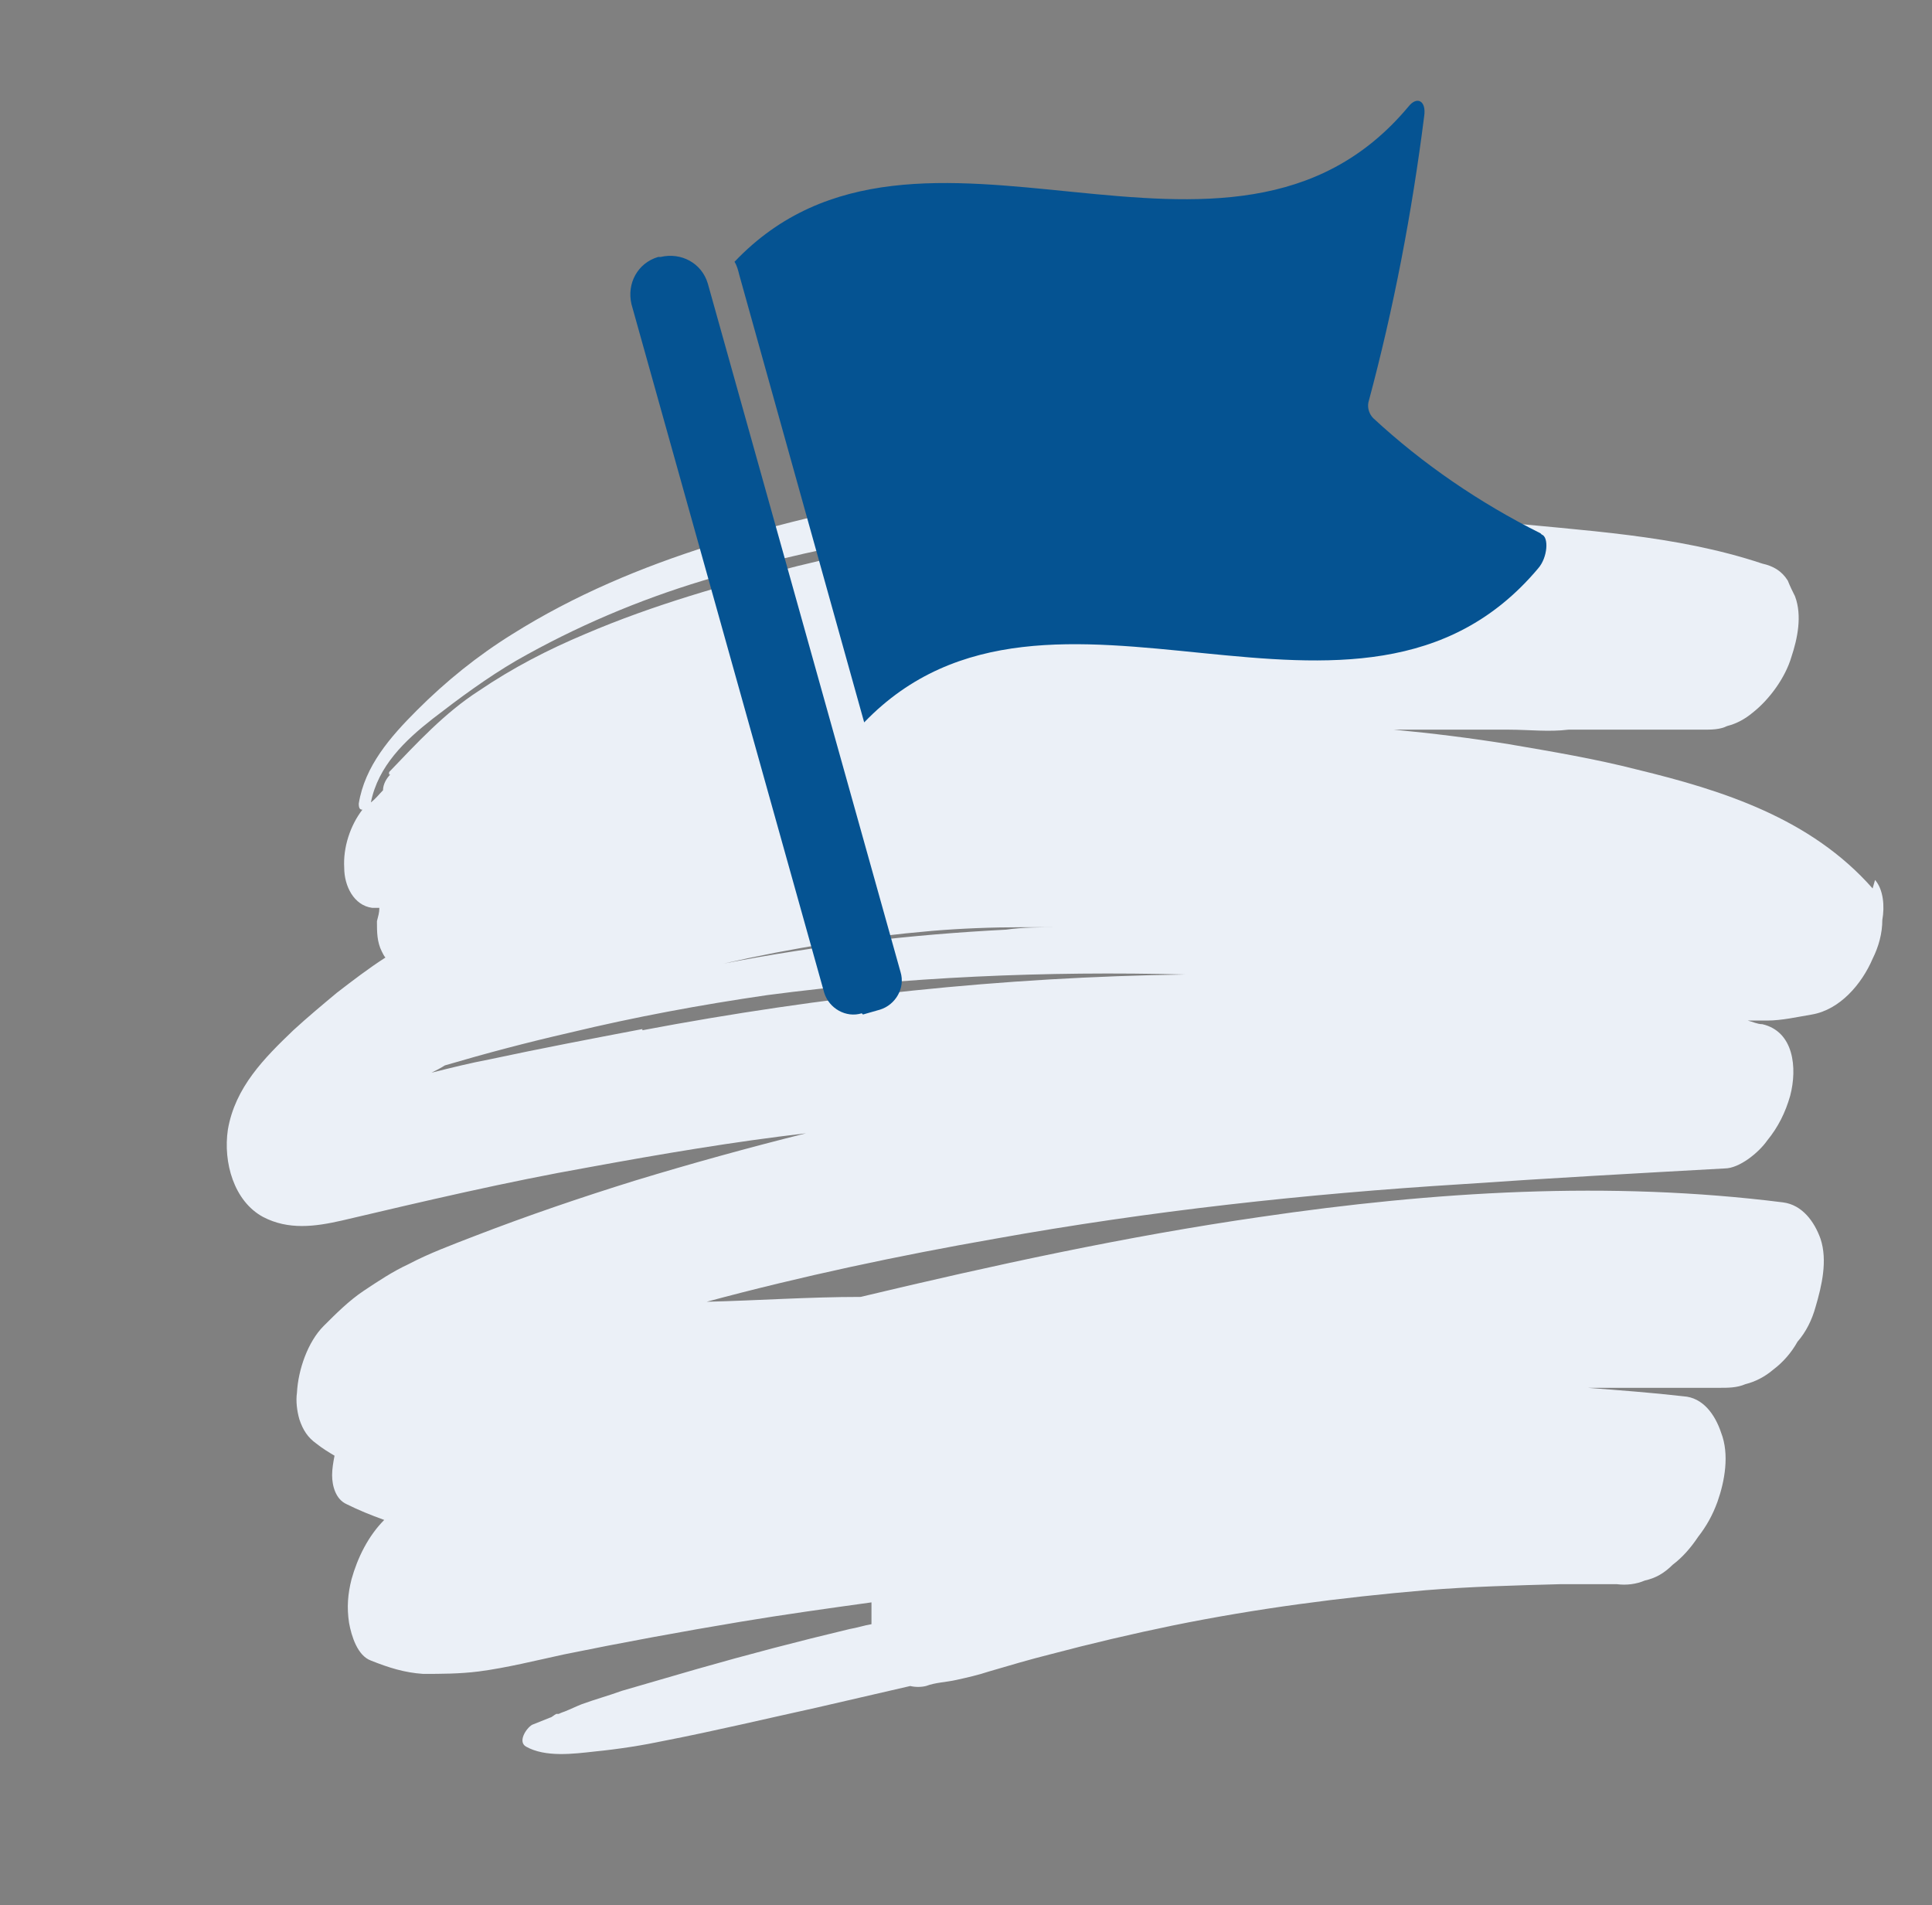 <?xml version="1.0" encoding="UTF-8"?>
<svg id="Ebene_1" xmlns="http://www.w3.org/2000/svg" xmlns:xlink="http://www.w3.org/1999/xlink" version="1.1" viewBox="0 0 159.4 157.2">
  <rect x="0" y="0" width="159.4" height="157.2" fill="#808080" stroke="none"/>
  <!-- Generator: Adobe Illustrator 29.3.0, SVG Export Plug-In . SVG Version: 2.1.0 Build 146)  -->
  <defs>
    <style>
      .st0 {
        fill: none;
      }

      .st1 {
        fill: #055392;
      }

      .st2 {
        fill: #ebf0f7;
      }

      .st3 {
        clip-path: url(#clippath);
      }
    </style>
    <clipPath id="clippath">
      <rect class="st0" x="18.5" y="40" width="137" height="105"/>
    </clipPath>
  </defs>
  <g class="st3">
    <path class="st2" d="M53,84.9c-4.2.8-8.4,1.6-12.6,2.5-1.6.3-3.2.7-4.8,1.1.4-.2.8-.4,1.1-.6,3.4-1,6.8-1.9,10.3-2.7,5.4-1.3,10.8-2.3,16.3-3.1,11.4-1.5,23-2,34.5-1.7-15,.2-30,1.8-44.8,4.6h0ZM87.3,76.5c-1.4,0-2.9,0-4.3.2-7.8.4-15.6,1.3-23.3,2.8,5.7-1.3,11.4-2.2,17.2-2.7,2.4-.2,4.9-.3,7.4-.3h3ZM32.2,63.9c-.3.3-.6.8-.6,1.3-.3.3-.6.7-1,1,.6-3,2.8-5.1,5.1-6.9,2.2-1.7,4.5-3.4,6.9-4.8,4.9-2.8,10.1-5,15.4-6.6,8.8-2.7,18-4.4,27.2-4.7h-.7c-6.3.8-12.6,2-18.7,3.5-5.9,1.5-11.9,3.2-17.5,5.6-3.1,1.3-6,2.8-8.8,4.7-2.8,1.8-5.1,4.3-7.4,6.7v.2h0ZM154.5,73.3c-5.1-5.8-12.4-8.1-19.4-9.8-3.5-.9-7.1-1.5-10.6-2.1-3.1-.5-6.3-.9-9.5-1.2h9.5c1.6,0,3.3.2,4.9,0h11.1c.7,0,1.4,0,2-.3.8-.2,1.5-.6,2.1-1.1,1.4-1.1,2.7-2.9,3.2-4.6.5-1.5.9-3.4.3-5-.2-.4-.4-.8-.6-1.3-.5-.8-1.2-1.2-2.1-1.4-7.2-2.4-14.8-2.7-22.3-3.5-9.2-.9-18.4-2.1-27.6-2.9-6.3-.6-12.6-.3-18.8.7-6.1.9-12.2,2.3-18.1,4.2-5.7,1.8-11.2,4.1-16.3,7.3-2.9,1.8-5.5,3.9-7.9,6.3-2.2,2.2-4.3,4.6-4.8,7.7,0,.4.1.5.3.5-1,1.3-1.6,3.1-1.5,4.8,0,1.5.8,3.1,2.3,3.3h.6c0,.4-.1.7-.2,1.1,0,.9,0,1.7.4,2.5.1.2.2.4.3.5-1.4.9-2.7,1.9-4,2.9-1.2,1-2.4,2-3.6,3.1-2.4,2.3-4.8,4.7-5.4,8.2-.4,2.7.5,5.9,2.9,7.2,2.1,1.1,4.3.8,6.5.3,6.8-1.6,13.6-3.2,20.4-4.4,6-1.1,11.9-2.1,17.9-2.8-4.8,1.2-9.5,2.5-14.1,3.9-4.5,1.4-8.9,2.9-13.3,4.6-1.8.7-3.7,1.4-5.4,2.3-1.3.6-2.5,1.4-3.7,2.2-1.2.8-2.3,1.9-3.3,2.9-1.3,1.3-2.1,3.6-2.2,5.5-.1.7,0,1.5.2,2.2.3.9.7,1.5,1.4,2,.5.4,1,.7,1.5,1-.1.5-.2,1.1-.2,1.6,0,.9.3,2,1.2,2.4,1,.5,2,.9,3.1,1.3-1.3,1.3-2.2,3.1-2.7,4.9-.3,1.2-.4,2.3-.2,3.6.2,1.1.7,2.7,1.8,3.1,1.5.6,2.8,1,4.3,1.1,1.5,0,3,0,4.6-.2,2.3-.3,4.7-.9,7-1.4,4.9-1,9.8-1.9,14.6-2.7,3.6-.6,7.2-1.1,10.8-1.6v1.8c-.6.1-1.2.3-1.8.4-4.2,1-8.4,2.1-12.6,3.3-2.1.6-4.1,1.2-6.2,1.8-1.1.4-2.2.7-3.3,1.1-.5.2-.9.4-1.4.6,0,0-.3.1-.5.2h-.2c-.2.1-.4.3-.5.3-.5.2-1,.4-1.5.6-.5.3-1.2,1.4-.5,1.8,1.6.9,3.9.6,5.7.4,2-.2,3.9-.5,5.8-.9,4.1-.8,8.3-1.8,12.4-2.7,2.6-.6,5.2-1.2,7.8-1.8.4.1.9.1,1.3,0,.8-.3,1.6-.3,2.5-.5s1.8-.4,2.7-.7c1.7-.5,3.4-1,5-1.4,3.4-.9,6.8-1.7,10.2-2.4,6.9-1.4,13.8-2.3,20.8-2.9,3.7-.3,7.4-.4,11.1-.5h4.7c.8.1,1.6,0,2.3-.3.9-.2,1.6-.6,2.3-1.3.8-.6,1.5-1.4,2.1-2.3.7-.9,1.2-1.8,1.6-2.9.6-1.7,1-3.9.3-5.7-.5-1.5-1.5-2.9-3.1-3-2.6-.3-5.3-.5-7.9-.7h10.8c.8,0,1.5,0,2.2-.3.8-.2,1.6-.6,2.3-1.2.8-.6,1.5-1.4,2-2.3.7-.8,1.2-1.8,1.5-2.9.5-1.7,1-3.8.4-5.6-.5-1.4-1.5-2.8-3.1-3-14.3-1.8-28.8-.9-43.1,1.2-11.1,1.6-22.1,4-33,6.6-4.3,0-8.5.3-12.7.4,7.8-2.1,15.8-3.8,23.8-5.2,12.8-2.3,25.6-3.7,38.5-4.5,7.2-.5,14.5-.9,21.7-1.3,1.2,0,2.8-1.3,3.5-2.3.9-1.1,1.5-2.3,1.9-3.7.6-2.3.3-5.3-2.3-5.9-.4,0-.8-.2-1.2-.3h1.6c1.2,0,2.5-.3,3.7-.5,2.3-.4,4.1-2.5,5-4.6.5-1,.8-2.1.8-3.2.2-1.1.1-2.5-.6-3.3"/>
  </g>
  <path class="st1" d="M71.2,83.7l1.4-.4c1.3-.4,2.1-1.8,1.7-3.1,0,0,0,0,0,0l-15.9-56.8c-.5-1.7-2.2-2.6-3.9-2.2,0,0,0,0,0,0h-.2c-1.7.5-2.6,2.2-2.2,3.9l15.9,56.8c.4,1.3,1.8,2.1,3.1,1.7ZM127.1,44c-5-2.5-9.7-5.7-13.8-9.5-.3-.3-.5-.8-.4-1.3,2.1-7.8,3.6-15.7,4.6-23.6.2-1.3-.6-1.7-1.3-.8-14.8,17.7-40.4-3.2-55.6,12.8.2.3.3.7.4,1.1l10.3,36.9c15.3-15.9,40.8,4.9,55.6-12.7.8-.9.9-2.6.3-2.8h0Z"/>
</svg>